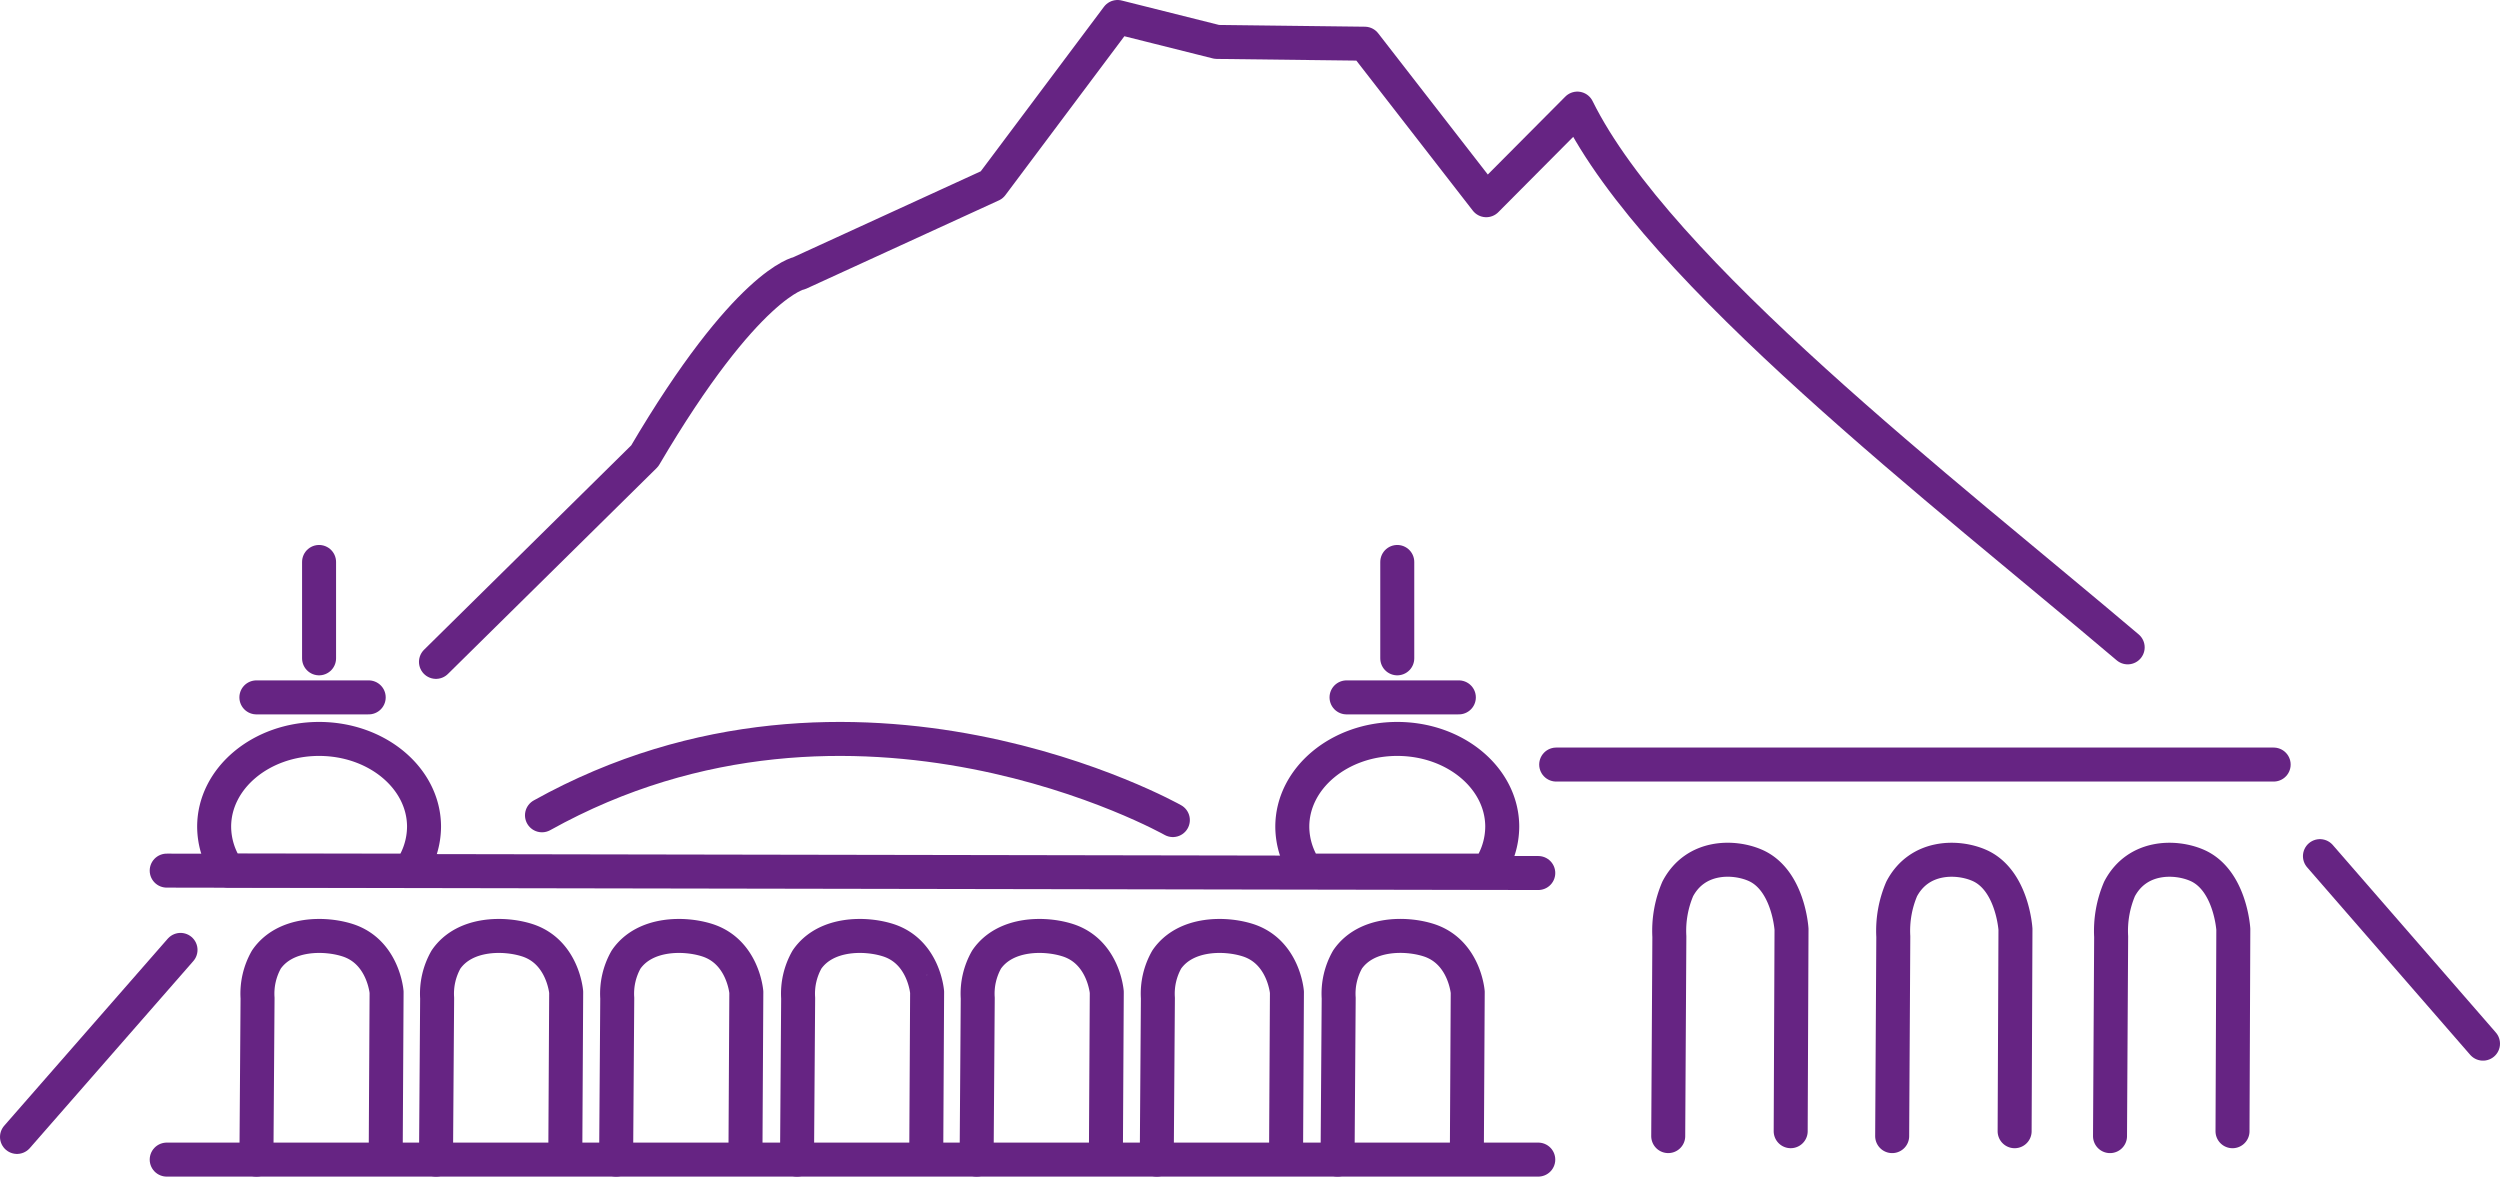 <?xml version="1.0" encoding="UTF-8"?> <svg xmlns="http://www.w3.org/2000/svg" xmlns:xlink="http://www.w3.org/1999/xlink" width="220.636" height="103.84" viewBox="0 0 220.636 103.84"><defs><clipPath id="clip-path"><rect id="Rectangle_237" data-name="Rectangle 237" width="220.636" height="103.84" fill="none" stroke="#662483" stroke-width="1"></rect></clipPath></defs><g id="beaumont" clip-path="url(#clip-path)"><path id="Tracé_201" data-name="Tracé 201" d="M187.777,57.132C171.55,43.37,146.329,24,139.208,9.585l-8.041,8.085L120.446,3.857,107.4,3.7,98.628,1.5l-11.1,14.823L70.541,24.109s-4.634.816-13.644,16.132L38.476,58.413" fill="none" stroke="#662483" stroke-linecap="round" stroke-linejoin="round" stroke-width="3"></path><line id="Ligne_41" data-name="Ligne 41" x1="121.047" transform="translate(14.712 102.34)" fill="none" stroke="#662483" stroke-linecap="round" stroke-linejoin="round" stroke-width="3"></line><path id="Tracé_202" data-name="Tracé 202" d="M131.338,76.836a6.8,6.8,0,0,0,1.241-3.874c0-4.276-4.151-7.748-9.264-7.748s-9.264,3.472-9.264,7.748a6.8,6.8,0,0,0,1.241,3.874Z" fill="none" stroke="#662483" stroke-linecap="round" stroke-linejoin="round" stroke-width="3"></path><path id="Tracé_203" data-name="Tracé 203" d="M36.182,76.836a6.8,6.8,0,0,0,1.241-3.874c0-4.276-4.151-7.748-9.264-7.748S18.9,68.686,18.9,72.962a6.8,6.8,0,0,0,1.241,3.874Z" fill="none" stroke="#662483" stroke-linecap="round" stroke-linejoin="round" stroke-width="3"></path><line id="Ligne_42" data-name="Ligne 42" y2="8.505" transform="translate(123.315 49.596)" fill="none" stroke="#662483" stroke-linecap="round" stroke-linejoin="round" stroke-width="3"></line><line id="Ligne_43" data-name="Ligne 43" y2="8.505" transform="translate(28.159 49.596)" fill="none" stroke="#662483" stroke-linecap="round" stroke-linejoin="round" stroke-width="3"></line><line id="Ligne_44" data-name="Ligne 44" x1="121.047" y1="0.212" transform="translate(14.712 76.836)" fill="none" stroke="#662483" stroke-linecap="round" stroke-linejoin="round" stroke-width="3"></line><path id="Tracé_204" data-name="Tracé 204" d="M103.51,72.374s-28.018-15.827-55.678-.421" fill="none" stroke="#662483" stroke-linecap="round" stroke-linejoin="round" stroke-width="3"></path><line id="Ligne_45" data-name="Ligne 45" x2="63.319" transform="translate(137.341 67.476)" fill="none" stroke="#662483" stroke-linecap="round" stroke-linejoin="round" stroke-width="3"></line><line id="Ligne_46" data-name="Ligne 46" x1="14.432" y2="16.506" transform="translate(1.5 83.833)" fill="none" stroke="#662483" stroke-linecap="round" stroke-linejoin="round" stroke-width="3"></line><line id="Ligne_47" data-name="Ligne 47" x2="14.391" y2="16.549" transform="translate(204.745 75.558)" fill="none" stroke="#662483" stroke-linecap="round" stroke-linejoin="round" stroke-width="3"></line><path id="Tracé_205" data-name="Tracé 205" d="M197.029,99.834,197.1,82.01s-.267-4.4-3.246-5.66c-1.879-.8-5.228-.869-6.795,2.1a9.431,9.431,0,0,0-.741,4.209l-.1,17.607m-56.763,1.718.078-14.425s-.282-3.558-3.429-4.581c-1.984-.644-5.521-.7-7.176,1.7a6.09,6.09,0,0,0-.783,3.406l-.1,14.251m-36.3-.353.077-14.425S81.546,84,78.4,82.981c-1.984-.644-5.522-.7-7.177,1.7a6.1,6.1,0,0,0-.783,3.406l-.1,14.251m-36.3-.353.078-14.425S33.836,84,30.689,82.981c-1.984-.644-5.521-.7-7.177,1.7a6.1,6.1,0,0,0-.782,3.406l-.1,14.251m135.406-2.506.073-17.824s-.267-4.4-3.246-5.66c-1.878-.8-5.227-.869-6.794,2.1a9.417,9.417,0,0,0-.741,4.209l-.1,17.607M97.6,101.987l.078-14.425S97.4,84,94.249,82.981c-1.984-.644-5.521-.7-7.176,1.7a6.09,6.09,0,0,0-.783,3.406l-.1,14.251m-36.3-.353.078-14.425S49.686,84,46.539,82.981c-1.984-.644-5.522-.7-7.177,1.7a6.1,6.1,0,0,0-.783,3.406l-.1,14.251M177.8,99.834l.073-17.824s-.267-4.4-3.246-5.66c-1.878-.8-5.227-.869-6.794,2.1a9.417,9.417,0,0,0-.741,4.209l-.1,17.607M113.5,101.987l.077-14.425s-.282-3.558-3.428-4.581c-1.984-.644-5.522-.7-7.177,1.7a6.1,6.1,0,0,0-.783,3.406l-.1,14.251m-36.3-.353.078-14.425S65.581,84,62.434,82.981c-1.984-.644-5.521-.7-7.177,1.7a6.09,6.09,0,0,0-.782,3.406l-.1,14.251" fill="none" stroke="#662483" stroke-linecap="round" stroke-linejoin="round" stroke-width="3"></path><line id="Ligne_48" data-name="Ligne 48" x2="9.913" transform="translate(22.627 61.547)" fill="none" stroke="#662483" stroke-linecap="round" stroke-linejoin="round" stroke-width="3"></line><line id="Ligne_49" data-name="Ligne 49" x2="9.913" transform="translate(118.837 61.547)" fill="none" stroke="#662483" stroke-linecap="round" stroke-linejoin="round" stroke-width="3"></line></g></svg> 